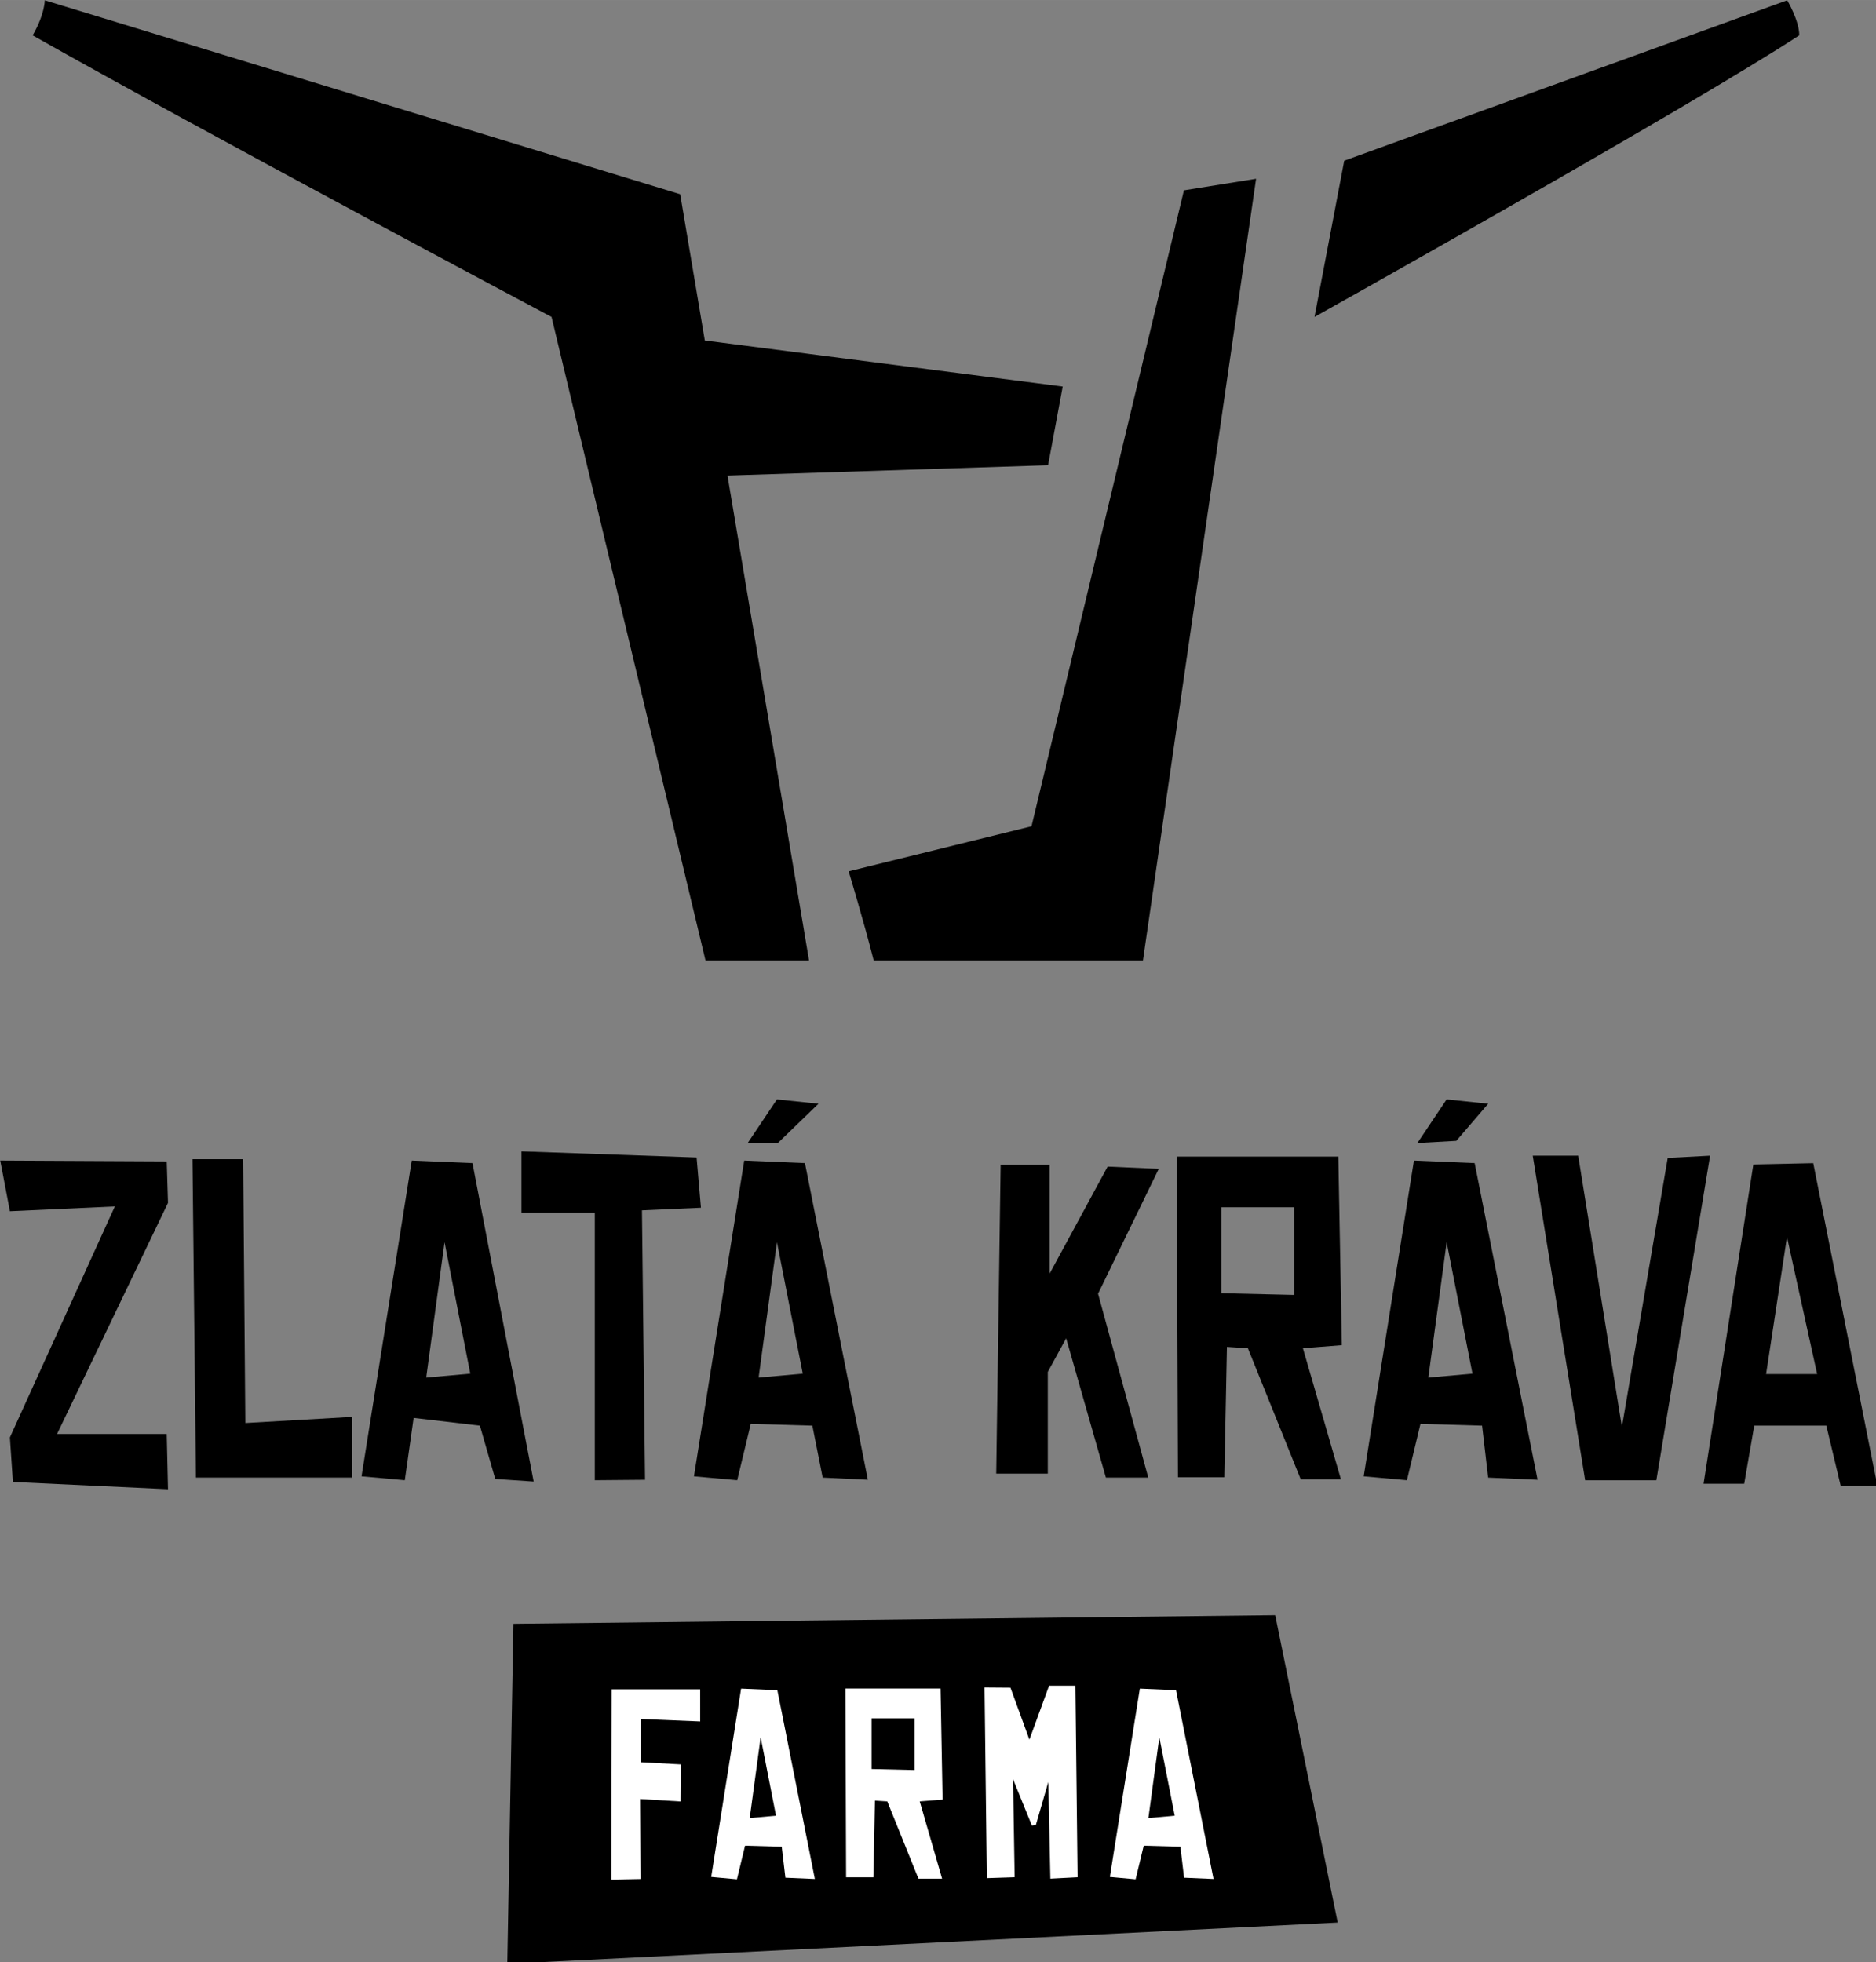 <?xml version="1.0" encoding="UTF-8" standalone="no"?>
<!-- Created with Inkscape (http://www.inkscape.org/) -->

<svg
   width="152.979"
   height="160.042"
   viewBox="0 0 40.476 42.344"
   version="1.1"
   id="svg5"
   xml:space="preserve"
   xmlns="http://www.w3.org/2000/svg"
   xmlns:svg="http://www.w3.org/2000/svg"><rect x="0" y="0" width="40.476" height="42.344" fill="#808080" stroke="none"/><defs
     id="defs2" /><g
     id="layer1"
     transform="translate(-233.762,-121.585)"><g
       id="g1"
       transform="matrix(0.353,0,0,0.353,225.327,111.765)"><path
         fill-rule="nonzero"
         fill="#eaaa00"
         fill-opacity="1"
         d="m 67.016,86.531 h 6.328 l -4.984,-29.641 19.594,-0.633 0.895,-4.809 -21.875,-2.816 L 65.469,39.691 26.633,27.836 c 0,0 0,0.859 -0.742,2.141 10.23,5.793 31.715,17.215 31.715,17.215 z m 0,0"
         id="path1"
         style="fill:#000000;fill-opacity:1" /><path
         fill-rule="nonzero"
         fill="#eaaa00"
         fill-opacity="1"
         d="m 100.668,38.746 -4.41,0.707 -9.316,38.875 -11.176,2.754 c 0,0 0.93,3.074 1.531,5.449 h 16.457 z m 0,0"
         id="path2"
         style="fill:#000000;fill-opacity:1" /><path
         fill-rule="nonzero"
         fill="#eaaa00"
         fill-opacity="1"
         d="m 133.129,27.836 -27.074,9.805 -1.816,9.551 c 0,0 22.965,-12.848 29.629,-17.215 0,-0.906 -0.738,-2.141 -0.738,-2.141"
         id="path3"
         style="fill:#000000;fill-opacity:1" /><path
         fill-rule="nonzero"
         fill="#000000"
         fill-opacity="1"
         d="m 23.91,98.762 10.176,0.051 0.078,2.535 -6.781,14.129 h 6.703 l 0.078,3.379 -9.48,-0.445 L 24.5,115.688 30.914,101.566 24.5,101.859 Z m 0,0"
         id="path4" /><path
         fill-rule="nonzero"
         fill="#000000"
         fill-opacity="1"
         d="m 35.66,98.68 0.211,19.465 h 9.535 v -3.711 l -6.516,0.375 -0.133,-16.129 z m 0,0"
         id="path5" /><path
         fill-rule="nonzero"
         fill="#000000"
         fill-opacity="1"
         d="m 49.945,112.031 1.121,-8.277 1.574,8.035 z m 2.828,-13.113 -3.711,-0.156 -3.07,19.305 2.645,0.238 0.539,-3.809 4.051,0.473 0.938,3.258 2.348,0.16 z m 0,0"
         id="path6" /><path
         fill-rule="nonzero"
         fill="#000000"
         fill-opacity="1"
         d="M 55.766,98.199 V 101.938 H 60.25 v 16.367 l 3.07,-0.027 -0.188,-16.473 3.605,-0.16 -0.266,-3.07 z m 0,0"
         id="path7" /><path
         fill-rule="nonzero"
         fill="#000000"
         fill-opacity="1"
         d="m 70.262,112.031 1.121,-8.277 1.578,8.035 z m 2.832,-13.113 -3.711,-0.156 -3.074,19.305 2.645,0.238 0.828,-3.445 3.766,0.109 0.629,3.176 2.762,0.133 z m 0,0"
         id="path8" /><path
         fill-rule="nonzero"
         fill="#000000"
         fill-opacity="1"
         d="m 71.383,95.023 -1.789,2.668 h 1.844 l 2.484,-2.402 z m 0,0"
         id="path9" /><path
         fill-rule="nonzero"
         fill="#000000"
         fill-opacity="1"
         d="M 85.055,99.027 84.785,117.902 H 87.938 v -6.219 l 1.121,-2.055 2.43,8.516 h 2.59 l -3.07,-11.242 3.711,-7.633 -3.125,-0.137 -3.547,6.543 v -6.648 z m 0,0"
         id="path10" /><path
         fill-rule="nonzero"
         fill="#000000"
         fill-opacity="1"
         d="m 102.996,106.977 -4.457,-0.105 v -5.254 h 4.457 z m 2.914,3.07 -0.215,-11.527 h -9.879 l 0.078,19.602 h 2.832 l 0.16,-7.969 1.281,0.082 3.23,8.016 h 2.457 l -2.324,-8.016 z m 0,0"
         id="path11" /><path
         fill-rule="nonzero"
         fill="#000000"
         fill-opacity="1"
         d="m 111.195,112.031 1.121,-8.277 1.578,8.035 z m 2.832,-13.113 -3.711,-0.156 -3.07,19.305 2.641,0.238 0.828,-3.445 3.766,0.109 0.371,3.176 3.02,0.133 z m 0,0"
         id="path12" /><path
         fill-rule="nonzero"
         fill="#000000"
         fill-opacity="1"
         d="m 110.527,97.691 1.789,-2.668 2.539,0.266 -1.949,2.27 z m 0,0"
         id="path13" /><path
         fill-rule="nonzero"
         fill="#000000"
         fill-opacity="1"
         d="m 117.578,98.465 3.203,19.84 h 4.352 l 3.285,-19.84 -2.59,0.137 -2.801,16.445 -2.672,-16.582 z m 0,0"
         id="path14" /><path
         fill-rule="nonzero"
         fill="#000000"
         fill-opacity="1"
         d="m 131.84,111.816 1.277,-8.383 1.844,8.383 z M 134.723,98.922 131.062,99 l -3.043,19.52 h 2.484 l 0.613,-3.551 h 4.406 l 0.879,3.684 h 2.242 z m 0,0"
         id="path15" /><path
         fill-rule="nonzero"
         fill="#000000"
         fill-opacity="1"
         d="m 105.656,145.344 -50.754,2.523 0.375,-20.785 46.559,-0.527 z m 0,0"
         id="path16" /><path
         fill-rule="nonzero"
         fill="#ffffff"
         fill-opacity="1"
         d="m 66.691,133.051 -3.633,-0.148 v 2.641 l 2.445,0.133 -0.016,2.266 -2.473,-0.152 0.039,4.891 -1.789,0.035 0.02,-11.633 h 5.406 z m 0,0"
         id="path17" /><path
         fill-rule="nonzero"
         fill="#ffffff"
         fill-opacity="1"
         d="m 89.758,142.574 -1.664,0.086 -0.125,-5.906 -0.766,2.641 -0.234,0.027 -1.156,-2.84 0.098,5.992 -1.699,0.055 -0.141,-11.652 1.586,0.012 1.156,3.172 1.203,-3.297 H 89.625 Z m 0,0"
         id="path18" /><path
         fill-rule="nonzero"
         fill="#ffffff"
         fill-opacity="1"
         d="m 69.719,138.957 0.668,-4.938 0.938,4.793 z m 1.688,-7.82 -2.215,-0.094 -1.828,11.512 1.574,0.145 0.496,-2.055 2.242,0.062 0.223,1.895 1.801,0.078 z m 0,0"
         id="path19" /><path
         fill-rule="nonzero"
         fill="#ffffff"
         fill-opacity="1"
         d="m 94.086,138.957 0.668,-4.938 0.941,4.793 z m 1.688,-7.82 -2.211,-0.094 -1.832,11.512 1.574,0.145 0.496,-2.055 2.242,0.062 0.223,1.895 1.801,0.078 z m 0,0"
         id="path20" /><path
         fill-rule="nonzero"
         fill="#ffffff"
         fill-opacity="1"
         d="m 79.793,136.02 -2.625,-0.062 v -3.094 h 2.625 z m 1.715,1.809 -0.125,-6.789 h -5.816 l 0.043,11.539 h 1.668 l 0.094,-4.688 0.754,0.047 1.906,4.723 h 1.445 l -1.367,-4.723 z m 0,0"
         id="path21" /></g></g></svg>
